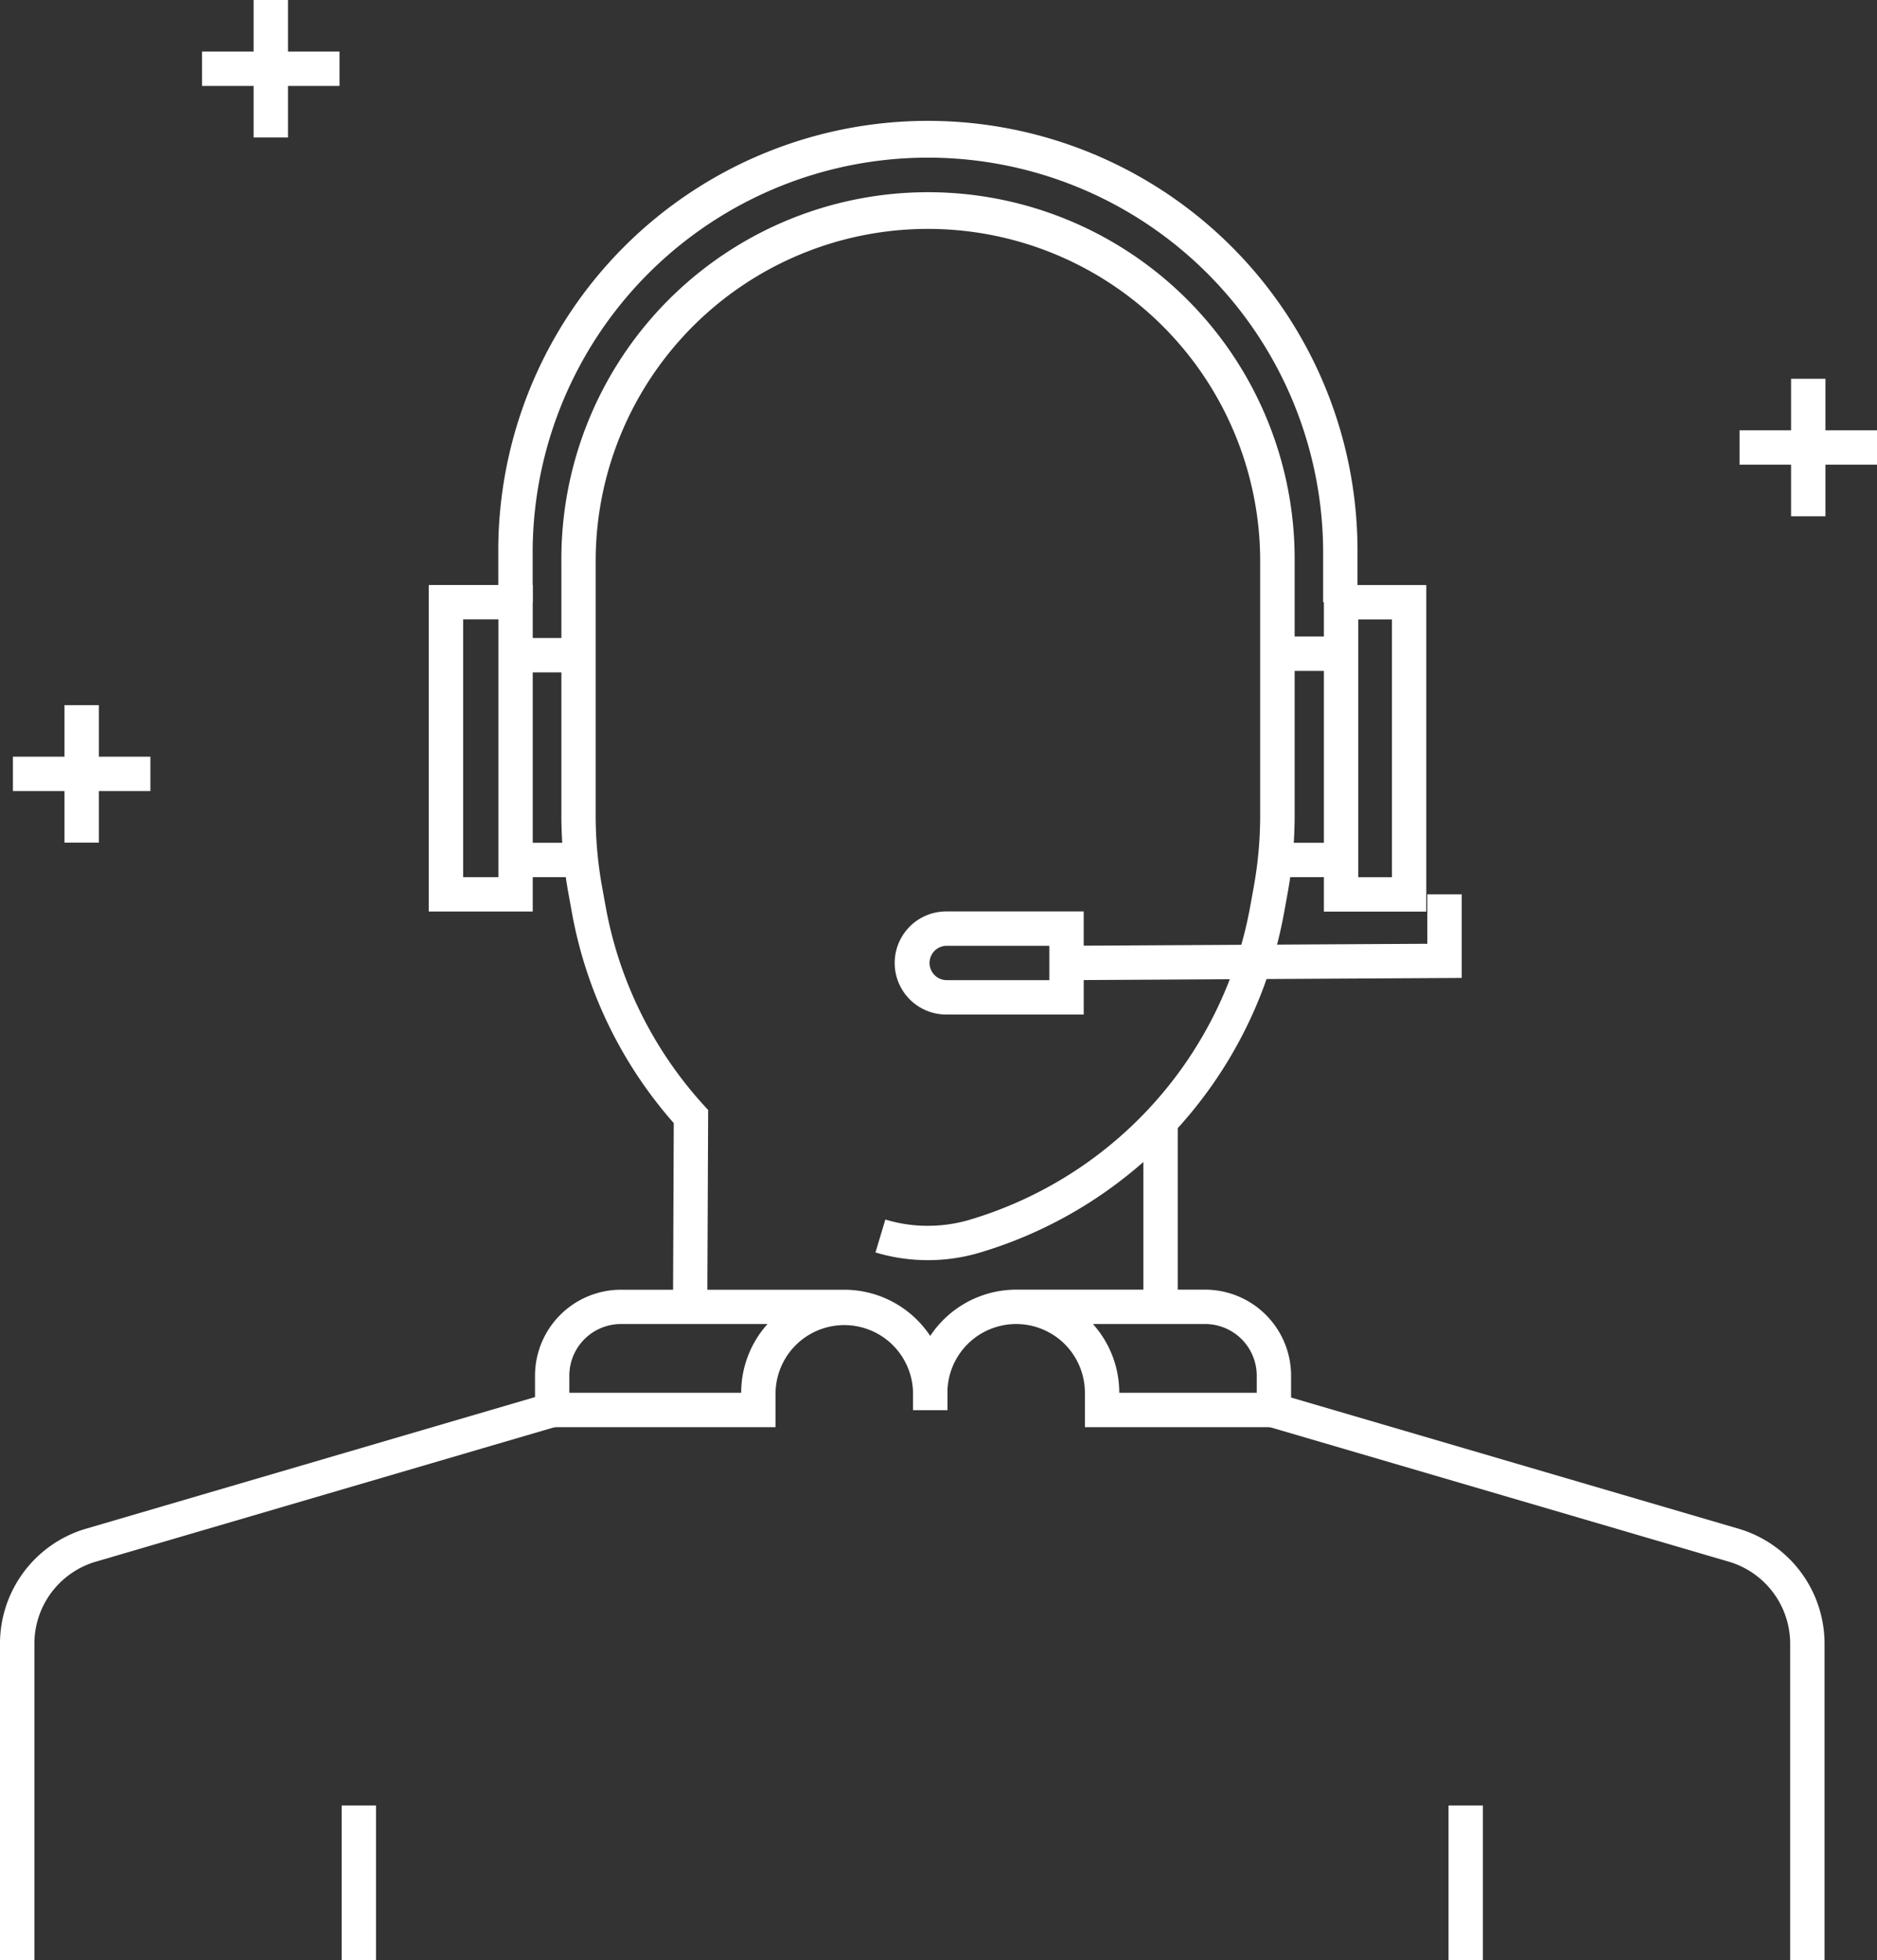 <svg xmlns="http://www.w3.org/2000/svg" width="128.972" height="134.646" viewBox="0 0 128.972 134.646">
  <rect x="0" y="0" width="128.972" height="134.646" fill="#333333" stroke="none"/>
  <g id="Groupe_68" data-name="Groupe 68" transform="translate(-257.773 -879.106)">
    <path id="Tracé_236" data-name="Tracé 236" d="M324.862,957.127H322.5V944.139h2.362v12.988Z" transform="translate(13.835 11.756)" fill="#fff"/>
    <path id="Tracé_237" data-name="Tracé 237" d="M298.657,967.987H296.3l.056-13.774a29.924,29.924,0,0,1-6.994-14.439l-.244-1.345a29.967,29.967,0,0,1-.483-5.358V915.615a25.192,25.192,0,1,1,50.383,0v17.456a29.971,29.971,0,0,1-.484,5.358l-.244,1.345A29.942,29.942,0,0,1,317.425,963.1a12.531,12.531,0,0,1-7.209,0l.68-2.262a9.86,9.86,0,0,0,3.091.429,10.052,10.052,0,0,0,2.757-.429,27.585,27.585,0,0,0,19.217-21.486l.244-1.346a27.662,27.662,0,0,0,.445-4.936V915.615a22.83,22.83,0,1,0-45.66,0v17.456a27.662,27.662,0,0,0,.445,4.936l.244,1.346a27.555,27.555,0,0,0,6.728,13.62l.312.343-.064,14.672Z" transform="translate(7.712 2.046)" fill="#fff"/>
    <path id="Tracé_238" data-name="Tracé 238" d="M362.555,910.589h-2.362v-9.446h2.362v9.446Z" transform="translate(20.648 3.984)" fill="#fff"/>
    <path id="Tracé_239" data-name="Tracé 239" d="M366.639,906.5h-9.446v-2.362h9.446V906.5Z" transform="translate(20.106 4.526)" fill="#fff"/>
    <path id="Tracé_246" data-name="Tracé 246" d="M334.73,930.5h-4.723v-2.361h4.723V930.5Z" transform="translate(15.192 8.864)" fill="#fff"/>
    <path id="Tracé_247" data-name="Tracé 247" d="M334.73,918.5h-4.723v-2.362h4.723V918.5Z" transform="translate(15.192 6.695)" fill="#fff"/>
    <path id="Tracé_248" data-name="Tracé 248" d="M335.368,933.216h2.312v-17.71h-2.312v17.71Zm4.673,2.362h-7.035V913.144h7.035v22.433Z" transform="translate(15.734 6.153)" fill="#fff"/>
    <path id="Tracé_249" data-name="Tracé 249" d="M311.571,934.675a1.18,1.18,0,0,0,0,2.359h7.085v-2.359Zm9.446,4.721h-9.446a3.541,3.541,0,0,1,0-7.082h9.446v2.353l23.611-.131v-3.4h2.362v5.747l-25.972.145V939.4Z" transform="translate(11.219 9.405)" fill="#fff"/>
    <path id="Tracé_250" data-name="Tracé 250" d="M283.277,933.212H285.7V915.5h-2.422v17.71Zm4.783,2.362h-7.145V913.14h7.145v22.433Z" transform="translate(6.318 6.152)" fill="#fff"/>
    <path id="Tracé_251" data-name="Tracé 251" d="M290.687,930.5h-4.723v-2.361h4.723V930.5Z" transform="translate(7.23 8.864)" fill="#fff"/>
    <path id="Tracé_252" data-name="Tracé 252" d="M290.687,918.588h-4.723v-2.362h4.723v2.362Z" transform="translate(7.23 6.71)" fill="#fff"/>
    <path id="Tracé_253" data-name="Tracé 253" d="M278.208,994.764h-2.362V984.15h2.362v10.614Z" transform="translate(5.402 18.988)" fill="#fff"/>
    <path id="Tracé_254" data-name="Tracé 254" d="M342.621,994.764h-2.362V984.15h2.362v10.614Z" transform="translate(17.045 18.988)" fill="#fff"/>
    <path id="Tracé_255" data-name="Tracé 255" d="M258.327,999.1h-2.362V977.39a8.232,8.232,0,0,1,5.783-7.883l31.825-9.328.665,2.267-31.8,9.321a5.872,5.872,0,0,0-4.109,5.623V999.1Z" transform="translate(1.808 14.655)" fill="#fff"/>
    <path id="Tracé_258" data-name="Tracé 258" d="M289.458,961.224h11.808a7.059,7.059,0,0,1,1.809-4.723H293a3.547,3.547,0,0,0-3.542,3.542v1.181Zm14.169,2.362H287.1v-3.542a5.911,5.911,0,0,1,5.9-5.9h15.35a7.094,7.094,0,0,1,7.086,7.085v1.18h-2.362v-1.18a4.724,4.724,0,0,0-9.447,0v2.362Z" transform="translate(7.435 13.563)" fill="#fff"/>
    <path id="Tracé_259" data-name="Tracé 259" d="M323.267,961.224h9.446v-1.181a3.547,3.547,0,0,0-3.542-3.542h-7.713a7.059,7.059,0,0,1,1.809,4.723Zm11.808,2.362H320.906v-2.362a4.723,4.723,0,0,0-9.446,0v1.18H309.1v-1.18a7.093,7.093,0,0,1,7.085-7.085h12.988a5.911,5.911,0,0,1,5.9,5.9v3.542Z" transform="translate(11.412 13.563)" fill="#fff"/>
    <path id="Tracé_260" data-name="Tracé 260" d="M368,999.1h-2.362V977.39a5.88,5.88,0,0,0-4.13-5.63l-31.78-9.314.664-2.267,31.8,9.321A8.239,8.239,0,0,1,368,977.39V999.1Z" transform="translate(15.141 14.655)" fill="#fff"/>
    <path id="Tracé_261" data-name="Tracé 261" d="M262.079,929.576h-2.362V920.13h2.362v9.446Z" transform="translate(2.486 7.416)" fill="#fff"/>
    <path id="Tracé_262" data-name="Tracé 262" d="M266.163,925.491h-9.446V923.13h9.446v2.361Z" transform="translate(1.944 7.958)" fill="#fff"/>
    <path id="Tracé_263" data-name="Tracé 263" d="M273.085,888.552h-2.362v-9.446h2.362v9.446Z" transform="translate(4.475)" fill="#fff"/>
    <path id="Tracé_264" data-name="Tracé 264" d="M277.169,884.468h-9.446v-2.362h9.446v2.362Z" transform="translate(3.933 0.542)" fill="#fff"/>
    <path id="Tracé_265" data-name="Tracé 265" d="M344,919.206h-2.362v-3.548a27.158,27.158,0,0,0-54.315,0V919.2h-2.362v-3.543a29.519,29.519,0,0,1,59.038,0v3.548Z" transform="translate(7.05 1.271)" fill="#fff"/>
  </g>
</svg>
